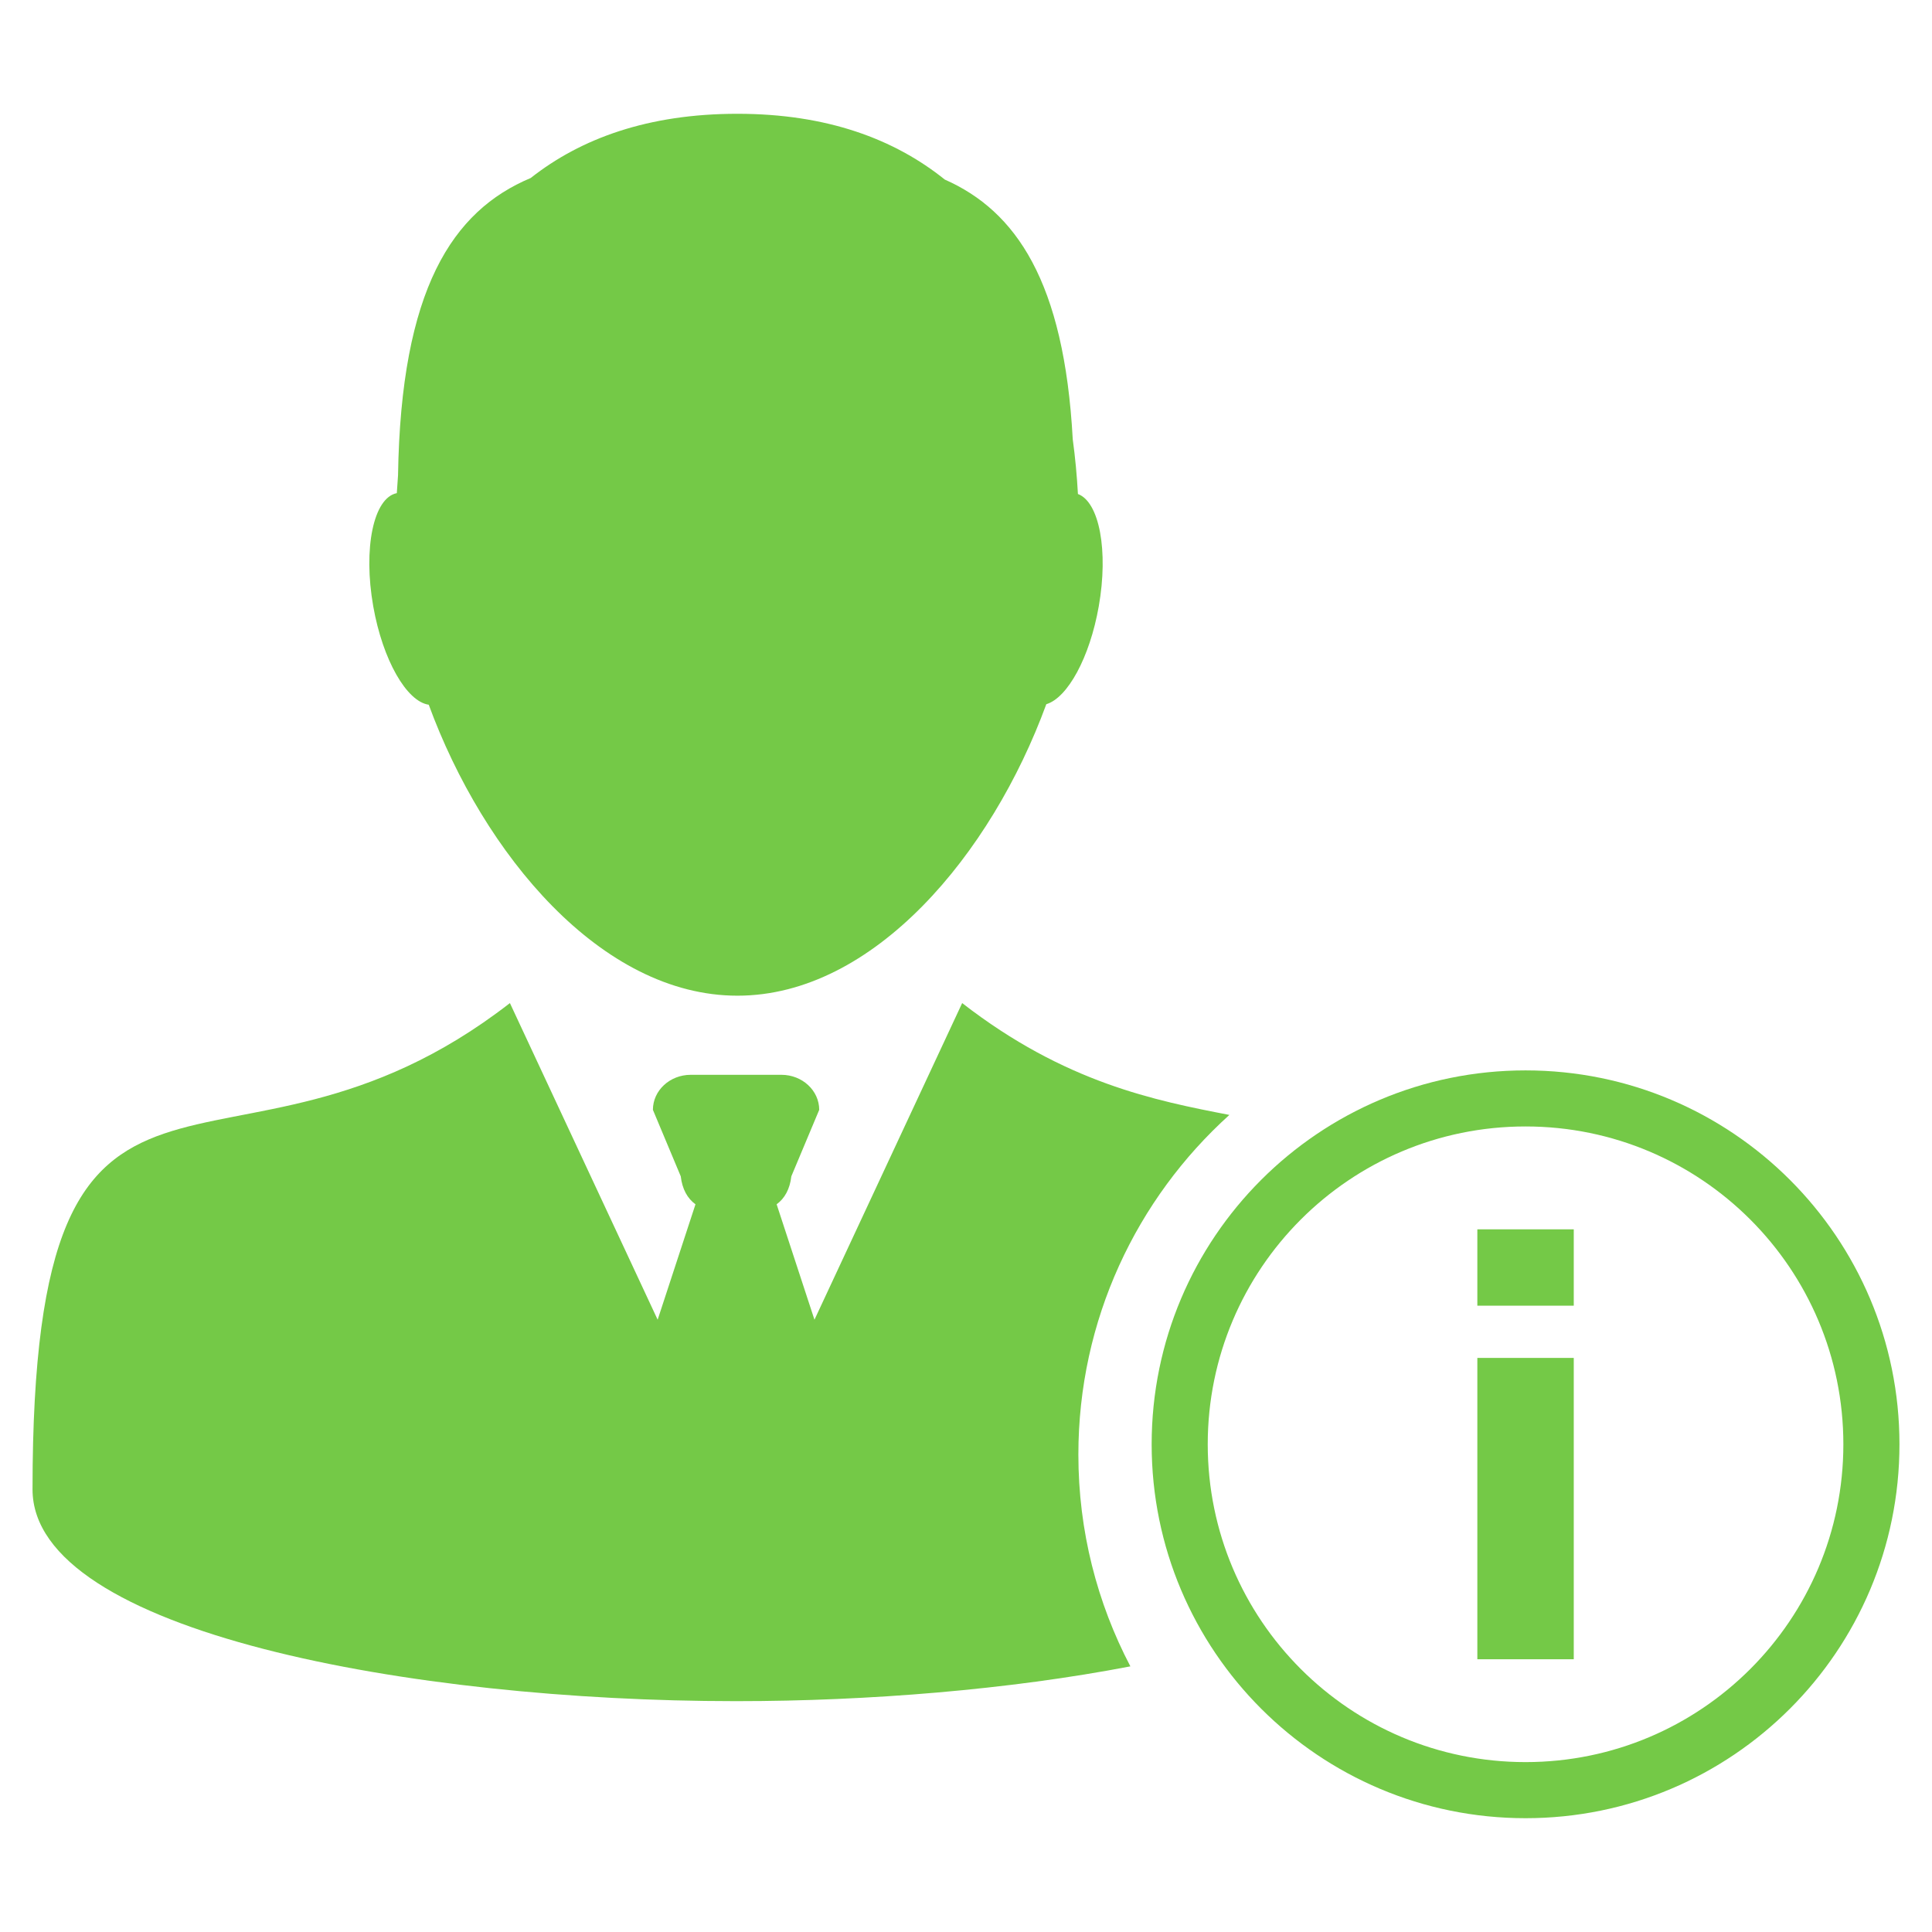<?xml version="1.0" encoding="utf-8"?>
<!-- Generator: Adobe Illustrator 16.0.0, SVG Export Plug-In . SVG Version: 6.00 Build 0)  -->
<!DOCTYPE svg PUBLIC "-//W3C//DTD SVG 1.1//EN" "http://www.w3.org/Graphics/SVG/1.1/DTD/svg11.dtd">
<svg version="1.1" id="Layer_1" xmlns="http://www.w3.org/2000/svg" xmlns:xlink="http://www.w3.org/1999/xlink" x="0px" y="0px"
	 width="283.46px" height="283.46px" viewBox="0 0 283.46 283.46" enable-background="new 0 0 283.46 283.46" xml:space="preserve">
<g>
	<path fill="#74C947" d="M62.904,103.396c8.054,21.955,25.304,42.69,45.29,42.69c20.008,0,37.27-20.787,45.319-42.767
		c3.107-0.923,6.368-6.82,7.694-14.35c1.444-8.184,0.078-15.324-3.055-16.49c-0.146-2.662-0.395-5.347-0.761-8.033
		c-1.258-23.141-8.329-33.486-18.774-38.101c-7.399-5.946-17.296-9.65-30.424-9.65c-13.098,0-22.958,3.615-30.328,9.42
		c-11.508,4.832-19.038,16.338-19.467,43.642c-0.069,0.872-0.127,1.729-0.178,2.596c-3.414,0.667-4.965,8.075-3.457,16.615
		C56.159,96.856,59.672,102.938,62.904,103.396z"/>
	<path fill="#74C947" d="M158.217,213.414c0-19.774,8.553-37.549,22.156-49.834c-10.838-2.097-24.128-4.701-39.205-16.41
		l-21.671,46.457l-5.55-16.935c1.17-0.849,1.942-2.221,2.157-4.105l4.09-9.752c0-2.835-2.487-5.141-5.55-5.141h-6.65h-6.65
		c-3.063,0-5.55,2.302-5.55,5.141l4.085,9.752c0.216,1.889,0.992,3.257,2.161,4.105l-5.55,16.935L74.814,147.17
		c-41.936,32.57-70.041-5.289-70.041,71.354c0,20.972,55.978,31.065,103.012,31.065c0.065,0,0.139-0.004,0.208-0.004
		c0.065,0,0.134,0.004,0.208,0.004c19.196,0,39.88-1.684,57.645-5.103C160.98,235.195,158.217,224.633,158.217,213.414z"/>
	<path fill="#74C947" d="M223.827,165.272c-25.756,0-46.63,20.87-46.63,46.633c0,25.754,20.874,46.628,46.63,46.628
		c25.755,0,46.628-20.874,46.628-46.628C270.455,186.146,249.584,165.272,223.827,165.272z M223.827,157.046
		c30.305,0,54.859,24.557,54.859,54.859c0,30.302-24.561,54.858-54.859,54.858c-30.304,0-54.858-24.561-54.858-54.858
		C168.969,181.599,193.529,157.046,223.827,157.046z"/>
	<g>
		<rect x="216.754" y="180.366" fill="#74C947" width="14.146" height="11.202"/>
		<rect x="216.754" y="199.232" fill="#74C947" width="14.146" height="44.211"/>
	</g>
</g>
</svg>
